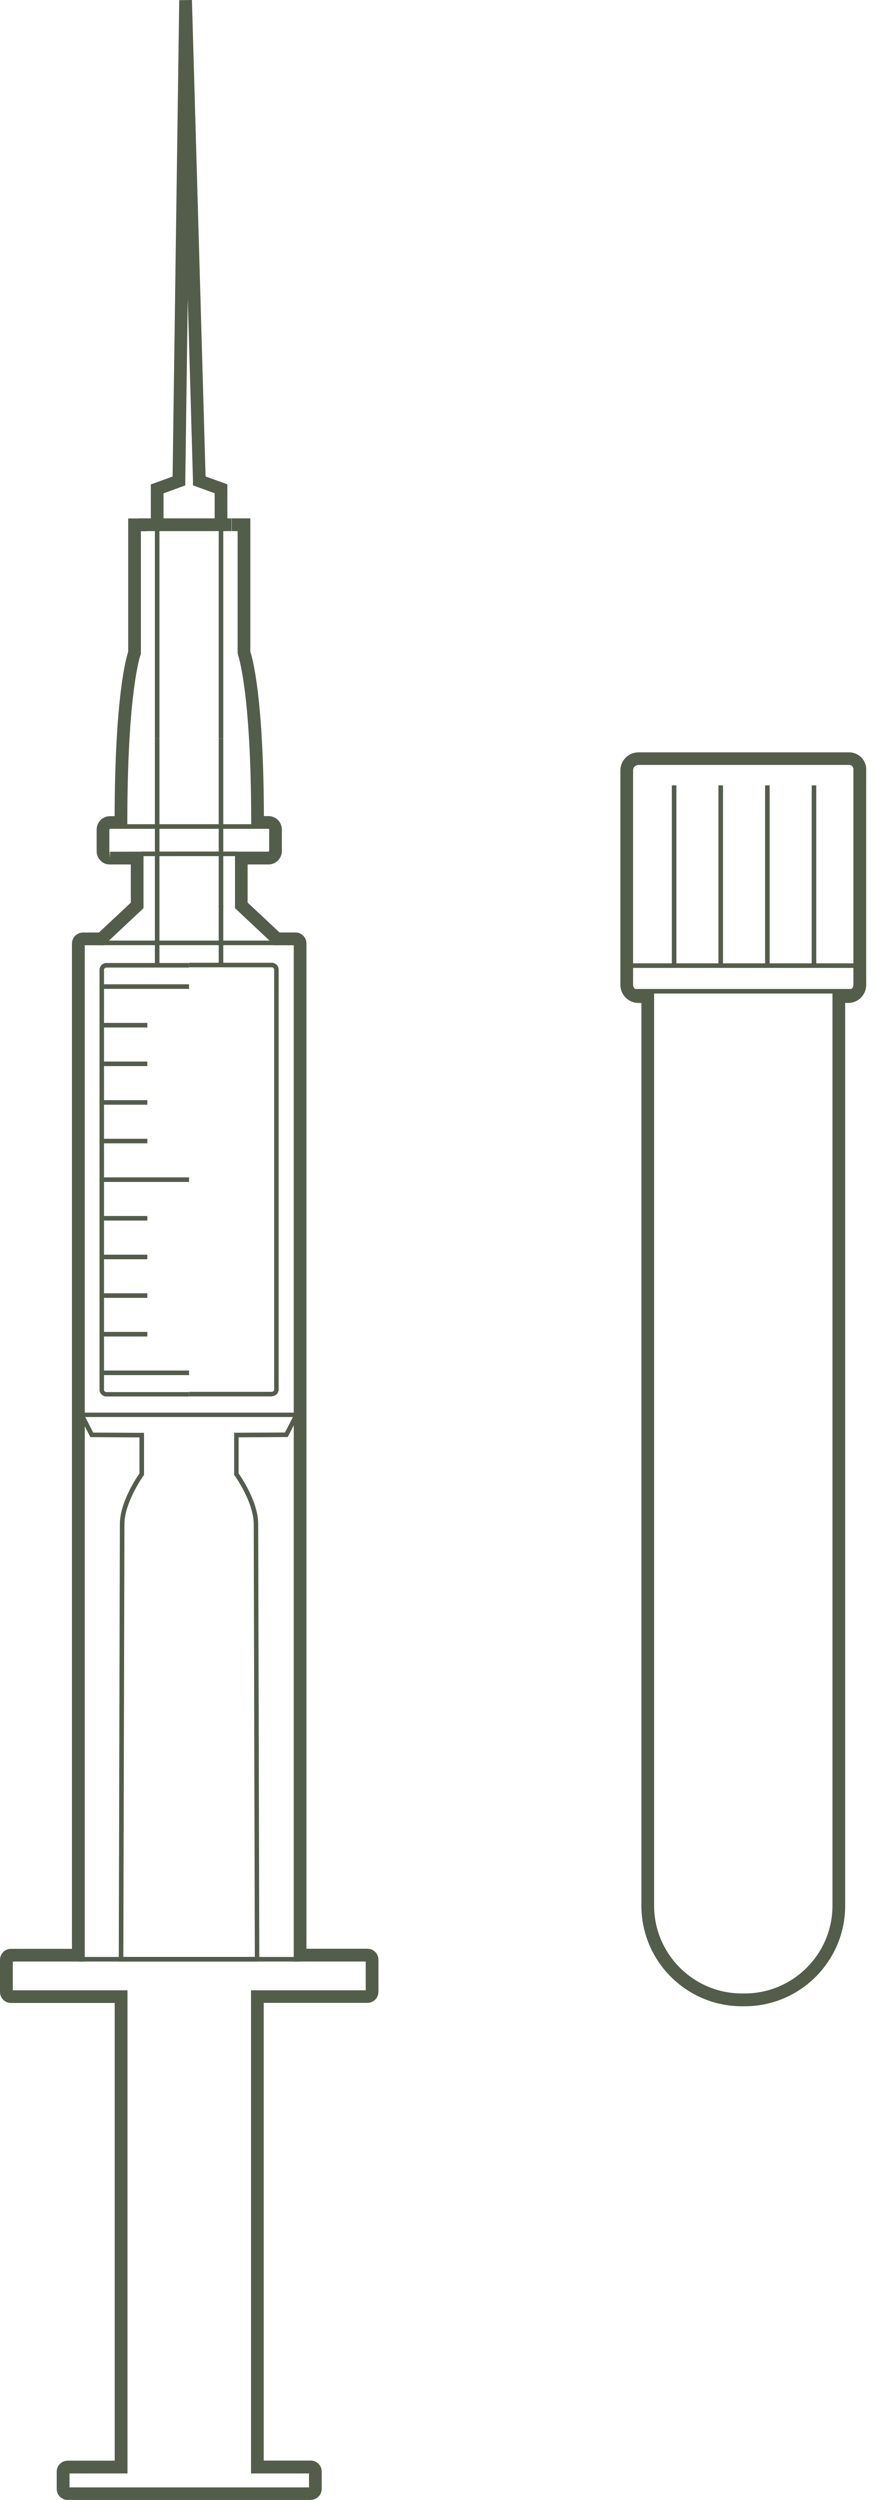 <?xml version="1.0" encoding="UTF-8"?>
<svg xmlns="http://www.w3.org/2000/svg" width="105" height="300" viewBox="0 0 105 300" fill="none">
  <path d="M89.47 240.757H89.124C82.463 240.757 77.055 235.339 77.055 228.689V120.358H76.699C75.507 120.358 74.529 119.38 74.529 118.189V92.453C74.529 91.261 75.507 90.284 76.699 90.284H102.027C103.147 90.284 104.064 91.2 104.064 92.321V118.189C104.064 118.769 103.84 119.309 103.432 119.727C103.025 120.134 102.475 120.358 101.895 120.358H101.538V228.689C101.538 235.349 96.12 240.757 89.47 240.757ZM76.699 91.801C76.342 91.801 76.057 92.086 76.057 92.443V118.179C76.057 118.535 76.342 118.82 76.699 118.82H78.583V228.679C78.583 234.494 83.318 239.219 89.124 239.219H89.47C95.285 239.219 100.011 234.484 100.011 228.679V118.81H101.895C102.068 118.81 102.231 118.749 102.343 118.627C102.455 118.504 102.526 118.342 102.526 118.168V92.3C102.526 92.025 102.302 91.791 102.017 91.791H76.688L76.699 91.801Z" fill="#545D4A"></path>
  <path d="M102.444 119.228H76.026V118.678H102.444V119.228ZM103.381 116.152H75.222V115.602H80.711V94.246H81.261V115.602H86.312V94.246H86.862V115.602H91.914V94.246H92.464V115.602H97.515V94.246H98.065V115.602H103.422V116.152H103.381Z" fill="#545D4A"></path>
  <path d="M37.305 300H8.137C7.404 300 6.813 299.409 6.813 298.676V296.609C6.813 295.875 7.404 295.285 8.137 295.285H13.779V240.361H1.324C0.591 240.361 0 239.77 0 239.037V235.187C0 234.454 0.591 233.863 1.324 233.863H8.646V113.23C8.646 112.496 9.237 111.906 9.97 111.906H11.885L15.714 108.321V103.738H13.219C12.761 103.748 12.384 103.585 12.079 103.279C11.773 102.974 11.61 102.567 11.61 102.139V99.552C11.61 99.124 11.773 98.717 12.079 98.411C12.384 98.106 12.791 97.943 13.219 97.943H13.769C13.81 83.776 15.114 79.082 15.399 78.206V62.216H17.639V63.744H16.926V78.481L16.875 78.613C16.875 78.613 15.297 82.911 15.297 98.697V99.46H13.219L13.138 99.542V102.129L13.219 102.974V102.21L17.242 102.2V108.983L12.496 113.433H10.184V235.391H1.538V238.843H15.317V296.823H8.351V298.493H37.122V296.823H30.156V238.843H43.935V235.391H35.289V113.433H32.977L28.231 108.983V102.2H32.254L32.335 102.129V99.542C32.335 99.542 32.305 99.46 32.254 99.46H30.176V98.697C30.176 82.941 28.608 78.644 28.598 78.603L28.547 78.328V63.734H27.834V62.206H30.074V78.195C30.36 79.061 31.663 83.787 31.704 97.933H32.254C33.14 97.933 33.863 98.656 33.863 99.542V102.129C33.863 102.556 33.69 102.964 33.384 103.269C33.079 103.575 32.681 103.738 32.244 103.738H29.748V108.311L33.578 111.895H35.492C36.226 111.895 36.816 112.486 36.816 113.219V233.853H44.139C44.872 233.853 45.463 234.444 45.463 235.177V239.026C45.463 239.76 44.872 240.35 44.139 240.35H31.683V295.275H37.326C38.059 295.275 38.65 295.865 38.65 296.599V298.666C38.65 299.399 38.059 299.99 37.326 299.99L37.305 300Z" fill="#545D4A"></path>
  <path d="M27.803 62.206H26.551V63.734H27.803V62.206Z" fill="#545D4A"></path>
  <path d="M26.551 62.206H18.882V63.734H26.551V62.206Z" fill="#545D4A"></path>
  <path d="M18.883 62.206H16.703V63.734H18.883V62.206Z" fill="#545D4A"></path>
  <path d="M30.716 98.91H14.89V99.46H30.716V98.91Z" fill="#545D4A"></path>
  <path d="M28.425 102.189H16.977V102.739H28.425V102.189Z" fill="#545D4A"></path>
  <path d="M19.156 88.654H18.606V108.931H19.156V88.654Z" fill="#545D4A"></path>
  <path d="M33.252 112.873H12.181V113.423H33.252V112.873Z" fill="#545D4A"></path>
  <path d="M36.032 234.84H9.41V235.39H36.032V234.84Z" fill="#545D4A"></path>
  <path d="M19.156 108.657H18.606V115.827H19.156V108.657Z" fill="#545D4A"></path>
  <path d="M26.825 88.644H26.275V108.922H26.825V88.644Z" fill="#545D4A"></path>
  <path d="M30.889 235.391H14.268V235.116L14.4 182.911C14.4 180.283 16.396 177.33 16.753 176.821V172.492L10.856 172.462L9.349 169.519H36.072L34.565 172.452L28.668 172.482V176.811C29.025 177.32 31.021 180.273 31.021 182.901L31.153 235.238H30.878V235.391H30.889ZM14.807 234.841H30.613L30.481 182.901C30.481 180.253 28.2 177.086 28.18 177.055L28.129 176.984V171.932L34.239 171.902L35.186 170.048H10.245L11.192 171.912L17.303 171.942V176.994L17.252 177.065C17.252 177.065 14.95 180.263 14.95 182.911L14.818 234.841H14.807Z" fill="#545D4A"></path>
  <path d="M22.711 167.583H12.791C12.333 167.583 11.956 167.216 11.956 166.768V116.376C11.956 115.928 12.333 115.561 12.791 115.561H22.711V116.111H12.791C12.628 116.111 12.496 116.233 12.496 116.386V166.778C12.496 166.931 12.628 167.053 12.791 167.053H22.711V167.603V167.583Z" fill="#545D4A"></path>
  <path d="M32.641 167.573H22.722V167.023H32.641C32.804 167.023 32.937 166.901 32.937 166.748V116.356C32.937 116.203 32.804 116.081 32.641 116.081H22.722V115.531H32.641C33.099 115.531 33.476 115.897 33.476 116.345V166.738C33.476 167.186 33.099 167.552 32.641 167.552V167.573Z" fill="#545D4A"></path>
  <path d="M26.825 108.646H26.275V115.816H26.825V108.646Z" fill="#545D4A"></path>
  <path d="M19.156 62.97H18.606V88.655H19.156V62.97Z" fill="#545D4A"></path>
  <path d="M27.315 62.97H25.787V59.191L23.18 58.244V57.592L22.558 35.839L22.253 58.254L19.646 59.202V62.97H18.118V58.132L20.735 57.185L21.53 0.02L23.058 0L24.697 57.175L27.315 58.122V62.97Z" fill="#545D4A"></path>
  <path d="M26.825 62.97H26.275V88.644H26.825V62.97Z" fill="#545D4A"></path>
  <path d="M22.712 118.118H12.293V118.668H22.712V118.118Z" fill="#545D4A"></path>
  <path d="M22.712 141.287H12.293V141.837H22.712V141.287Z" fill="#545D4A"></path>
  <path d="M22.712 164.467H12.293V165.017H22.712V164.467Z" fill="#545D4A"></path>
  <path d="M17.701 122.751H12.293V123.301H17.701V122.751Z" fill="#545D4A"></path>
  <path d="M17.701 127.386H12.293V127.936H17.701V127.386Z" fill="#545D4A"></path>
  <path d="M17.701 132.02H12.293V132.569H17.701V132.02Z" fill="#545D4A"></path>
  <path d="M17.701 136.654H12.293V137.204H17.701V136.654Z" fill="#545D4A"></path>
  <path d="M17.701 150.565H12.293V151.115H17.701V150.565Z" fill="#545D4A"></path>
  <path d="M17.701 159.833H12.293V160.383H17.701V159.833Z" fill="#545D4A"></path>
  <path d="M17.701 155.199H12.293V155.749H17.701V155.199Z" fill="#545D4A"></path>
  <path d="M17.701 145.921H12.293V146.471H17.701V145.921Z" fill="#545D4A"></path>
</svg>
